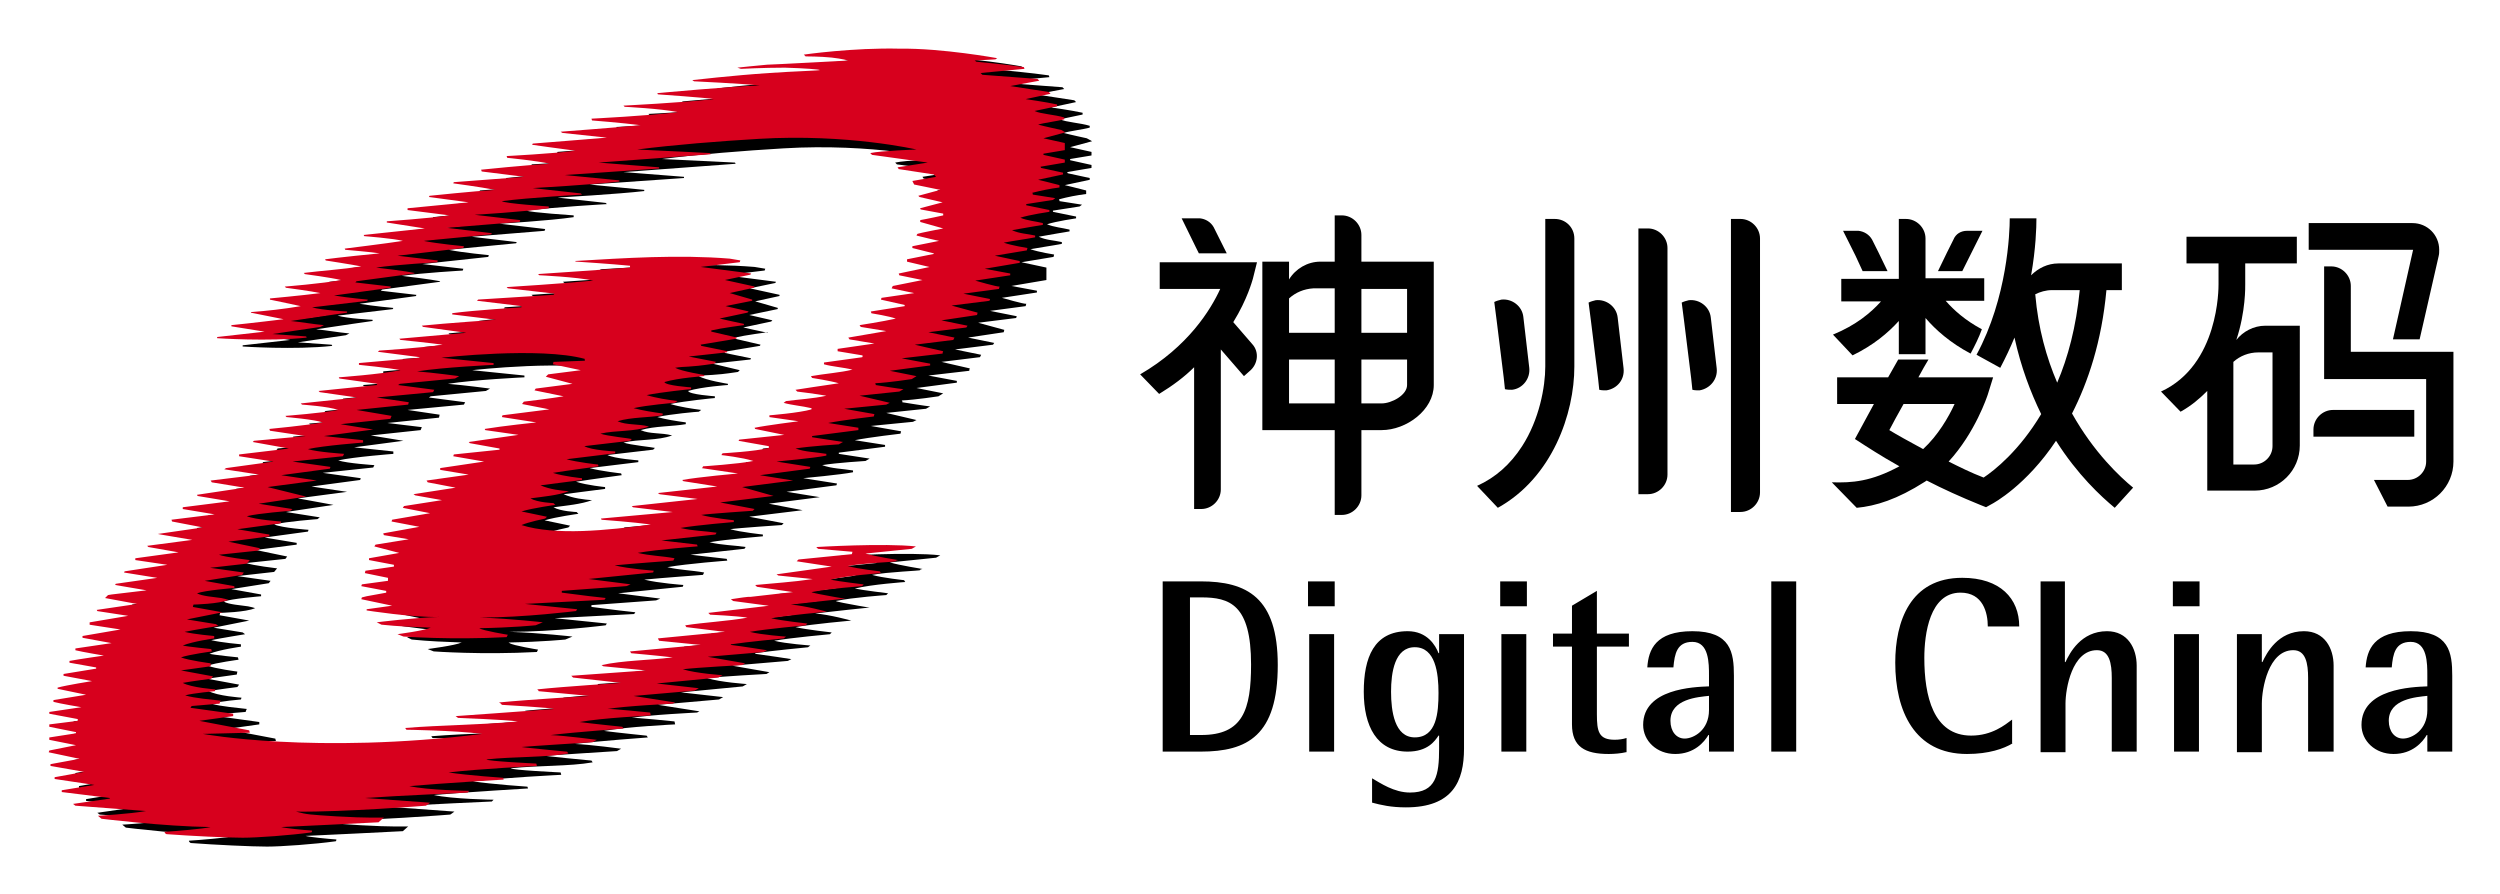 <svg xmlns="http://www.w3.org/2000/svg" role="img" viewBox="17.89 13.89 421.46 150.71"><title>Digital China logo</title><style>svg {enable-background:new 0 0 460.4 171.9}</style><path d="M201.1 37.2s-2.8-.6-3.9-.9c.9-.3 3.4-.6 4.4-.9v-.3c-1.6-.5-4-.6-5-1.1l3.8-.8v-.3c-1.8-.4-5.3-.9-5.3-.9l4.2-.9-.3-.3-6.5-1 4.8-.9-.3-.3-9.3-.7-.3-.3 7.4-.7-.1-.3c-2.7-.4-8-.9-8-.9l-.3-.2 3.5-.2.3-.2s-9.3-1.7-16.4-1.6c-7.9-.2-16.2 1-16.2 1l.3.3s2.5 0 4.4.2c1.8.2 2.8.5 2.8.5s-13 .7-13.7.7c-1.3.1-5 .5-5 .5l.6.2s3.9-.2 7.4-.2c3.5.1 5.8.3 5.9.4 0 .1-4.2.2-8.5.5-6.1.4-13 1.2-13 1.2l.3.2s8.3.4 11.1.7c-4.4.1-17.3 1.3-17.3 1.3l.1.2s8.6.6 9.4.8c-5.2.6-15.2 1.1-15.2 1.1l.2.2s6.1.3 9 .9c-4.8.6-14.6 1.1-14.6 1.1l.1.3s5.1.4 8.2.8c-4.3.4-13.5 1.1-13.5 1.1l.3.2 7.5.8-12.5 1-.1.2s4.9.7 7.3 1c-3.8.5-11.6.9-11.6.9l.1.3s5.1.5 7.2 1c-3.9.2-11.6 1-11.6 1l.1.3 7.2.9-11.7.9-.1.2s4.5.6 7.1 1.1c-3.5.2-11 1-11 1l-.1.2 6.7.9-10.5 1.1v.3l7.1.9c-3.5.5-10.6 1-10.6 1v.2l6.4 1L83.5 55l.1.2s5.1.4 6.5.8c-2.5.4-9.8 1.3-9.8 1.3l.1.2s4.7.4 5.8.6c-6.2.6-9.2 1-9.2 1l.1.2s4.5.7 6 1c-3.2.5-6.5.7-9.7 1.1l.2.2s4.5.6 6.1 1c-3.2.6-9.5 1.1-9.5 1.1l.2.2s4.5.6 5.8.9c-3.1.4-8.5.9-8.5.9v.2s3.4.7 5.2 1.1c-3 .5-5.7.8-8.4 1l5.5 1.1s-5.7.7-8.8 1v.2l5.6.9s-5.3.6-8 .9v.2s8.7.6 15.1-.1l-.1-.2-5.7-.4 8.1-1.2.6-.3c-2.1-.2-3.6-.5-5.6-.7 3.2-.5 9.5-1.4 9.5-1.4v-.2s-4.2-.2-5.9-.7l9.3-1.1.1-.2s-3.3-.3-5.7-.7c2.9-.4 9.5-1.3 9.5-1.3l.1-.2-6-.7.2-.2s6.7-.9 9.7-1.3l.1-.1s-2-.4-6.5-.9c3.3-.5 10.3-.9 10.3-.9l.1-.3-6.9-.8 11.1-1.2.1-.3s-4.3-.4-6.8-.9l11.4-1.1.1-.2-7.6-.9 12.3-1 .1-.3-7.7-.9s8.5-.5 12.5-1.1v-.3s-7.4-.5-7.9-.8c4.6-.6 13.5-1.1 13.5-1.1l-.2-.2-8.1-.9s10.4-.6 14.6-1.1v-.2l-9.2-.9 15.9-1.1v-.2l-10.2-.8 18.9-1.4-.1-.2s-7.7-.4-12.3-.6c6.2-.8 13.8-1.4 20.5-1.8 15-.9 26.6 1.8 26.6 1.8s-6 .2-7.8.6l.3.3 9.4 1.3-5.1.8.2.3 5.9.9.4.4-4 .7.3.3 4.4.9-3.7 1 .2.2 3.9.9-3.9.9.1.2 3.8.7v.3s-2.7.6-3.9.8c.1.1 0 .3 0 .3l3.9 1.1s-4.1.8-4.3.9c-.1 0-.2.3-.2.3 1.1.3 3.8.9 3.8.9l-4.5.9v.3l3.6.9v.1l-4.5.9v.4l3.8.9-5.2 1.1.1.3 3.9.8-5 1-.2.4 3.8.8-5.5.8-.1.3 4 .9v.5l-5.7.9.1.3s3.1.5 4.1.9c-2.2.5-6.1 1.1-6.1 1.1l.2.3 4.3.7-6.4 1.1.2.3 4.2.7-6.2.9v.4l4.2.7v.3l-6.5.9v.3c1.4.4 3.2.5 4.8.9-2 .5-4.8.7-7 1.1l.2.3s3.2.5 4.5.9c-2.2.3-7.3 1.1-7.3 1.1l.3.3s3.2.4 4.9.7c-2.3.5-4.5.6-6.8.9l-.4.3c1.4.4 3 .5 4.6.9v.2c-2.1.6-7.1 1-7.1 1v.3l4.9.7s-5.5.7-7.4 1.1l.1.2 4.9 1-7.6.8-.1.2 5.1.9v.3c-2.3.6-7.8.9-7.8.9l-.2.3s3.6.4 5.4 1c-2.5.5-8.5.9-8.5.9s0 .2-.2.3c2 .3 6.1.9 6.1.9s-6.7.6-9.4 1.1l.2.2 5.7.9-10 1.1.2.2 6.4.8-11.1 1.2.2.2 6.7.8-12.1 1.1.1.2s5.4.4 8.3.8c-7.3 1-16.1 1.9-21.8.1 1.1-.5 4-1.1 4-1.1l.3-.3s-2.8-.6-4.3-.9c2-.6 5.7-1.1 5.7-1.1l-.3-.3s-2.7-.1-3.9-.8c2.2-.3 4.6-.5 6.5-1.2-1.3-.1-3.2-.3-4.8-1l7-.9V96s-3.1-.3-4.9-.9c2.5-.4 7.7-1.1 7.7-1.1l-.1-.3s-3.6-.4-5.3-.9c3.3-.4 8.2-1 8.2-1v-.3s-4.1-.3-5.2-.9l7.7-.9.3-.3c-.3-.1-4.2-.5-5.3-.9 2.6-.6 5.8-.3 8.2-1.2-1.8-.5-3.8-.2-5.3-.9 2.3-.7 5.4-.6 7.6-1v-.3c-1.5-.2-3.4-.5-4.8-.9 2.2-.5 6.7-.9 7-.9l.4-.3c-1.5-.2-3.6-.5-5.2-1 2.4-.5 7.3-1 7.5-1v-.3s-4.4-.3-4.5-.9c2.3-.7 6.7-1 6.7-1v-.2s-3.8-.6-4.9-1.3c1.8-.3 2 0 6.6-.7l.3-.3-4.6-1.1 6.4-.7.1-.2-4.4-.9s0-.1-.1-.2l6-1 .1-.2-4.3-1v-.2c1.7-.4 5.5-.9 5.5-.9v.1c-1.5-.3-4.1-.9-4.1-.9l4.7-1 .2-.2-3.9-.9 4.8-1v-.2l-3.8-1.1 4.1-.9v-.2l-5-1.1 4.3-.9.1-.2-8.5-1.1 6.6-.8.1-.3-1.8-.3c-8.6-.7-17.7-.1-26.1.4l.2.1s6.1.4 9.1.7v.2c-4.9.4-15.5 1.1-15.5 1.1l.2.2s6.4.3 9.1.9c-4.9.5-14.6 1.1-14.6 1.1l.2.2 7.9.9-.2.2-12.4.8-.2.2 7.5.9v.2s-8.1.5-11.7 1c.1.1 0 .2 0 .2l7.4.9s-8.7.6-12.5 1l.2.2 7.3 1-11.7 1.1.2.2s4.9.5 7.1.8c-2.9.5-10.7 1-10.7 1l-.2.2 7 .9v.1l-10.2.9v.3s5.1.5 7 .9c-3.4.6-10.4 1.1-10.4 1.1l.1.2 6.4.9-.1.2-9.8 1 .1.2 6.3.9-9.5 1 .2.2s4.5.3 6.1.9c-2.5.5-8.9 1-8.9 1l.2.2s4.7.4 6.1.9c-2.7.5-9 1.1-9 1.1l.1.3 6 .9-8.7.8-.2.2 6.1 1.1-8.4 1v.3l5.8.9-8 1.1v.3l5.9.9-8.2 1 .2.3 5.5.9-8 1.2.1.2 5.4.9-7.9 1v.3l5.4.9-7.3.9.1.3c1.5.3 5.2 1 5.2 1l-7.6 1.1.3.3 5.3.9-7.6 1 .2.2 5.1.9-7.3 1v.3l5.4.8-7.2 1.1-.1.2 5.6.9-7 1-.1.2 5.3.9-5.9.7-.6.1-.5.5 5.4 1-6.8 1 .1.2 5.2.8-6.5 1.1v.4l5.2.8-6.4 1.1v.3l4.9.9-6.1.9v.3c1.2.3 4.8.9 4.8.9s-4.2.6-5.8.9v.3l4.5.8v.2l-5.5.9v.3l4.8.9s-4.4.7-5.8 1.1v.2l4.8 1-5.5.9v.3c1.1.3 4.7.9 4.7.9l-5.4.8v.3l4.9.9v.3l-4.8.6v.4l4.5.9v.2l-4.5.7v.4l4.5.9-4.5.9-.1.2s1.9.4 5.2 1.1l-4.9.9v.3l5.7 1-5.1.9v.3l6.7 1-5.5.9v.3l8.1 1v.1l-6.2.9.4.3 11.9.9c-2.8.5-8.1.8-8.1.8l.6.5s10.5 1.3 18.4 1.4c-1.2.3-6 .7-7.7.8-.2 0 .1.4.3.4 3.9.3 10.3.6 12.8.6 2.4 0 8-.4 11.6-.9.1-.1.1-.3.1-.3-1.4-.1-4.5-.4-5.2-.6.6 0 16.4-.8 16.4-.8l.9-.8s-2.9.1-8-.2c-4.6-.3-4.9-.3-6.8-.8 8.2.1 21.9-1 21.9-1l.7-.5-11-.8c5.8-.4 17.3-.9 17.3-.9l.3-.3s-7-.1-10.1-.8c5.7-.5 15.9-1.1 15.9-1.1l-.1-.3s-5.9-.4-9.2-.9c4.9-.6 14.9-1.1 14.9-1.1l-.1-.4s-8.4-.4-8.4-.7c4.6-.5 9.8-.3 13.8-1l-.2-.3s-8.4-.8-7.6-.8c.8-.1 11.9-.8 11.9-.8l.7-.4s-5.2-.7-7.8-.8c4-.5 12.3-1.1 12.3-1.1l-.2-.3s-4.9-.5-7.2-.8c3.7-.7 12-1.1 12-1.1l-.1-.5s-6.8-.7-7.2-.6c2.8-.5 11-.9 11-.9l.4-.2-7-1.1 10.3-.9.7-.4-7.1-.8 10.4-1 .7-.4s-4.5-.3-6.7-1c2.5-.3 10-.7 10-.7l.5-.3-6.3-1.1 9.4-.8.6-.3s-4.5-.7-6.1-.9v-.1c2.6-.4 8.9-1 8.9-1l.4-.3s-4.2-.3-6.1-.8c2.8-.5 9.4-1.1 9.4-1.1l.3-.3s-4.5-.5-6.1-.9c2.8-.5 9.4-1.1 9.4-1.1s-3.6-1-6.1-1.2c3.3-.4 9.2-1 9.2-1s-.9-.1-1.9-.3c-1.7-.3-3.8-.7-3.8-.8 2.8-.6 8.5-1 8.5-1l.3-.3s-4.2-.5-5.6-.8c2.8-.7 8.5-1.1 8.5-1.1l-.2-.3h.1s-3.8-.4-5.5-.9c2.6-.5 8.2-.7 8.1-.8-.1-.1.4-.2.4-.2s-3.8-.6-5.5-1.1c2.8-.3 7.8-.8 7.8-.8s.5-.3.7-.4c-5.3-.6-16.8.1-16.8.1l.3.3 5.8.5-.1.4-9 .9-.3.3 5.9.9-9.3 1.3.3.2 5.8.6c-3.3.5-6.7.7-9.7 1l.3.3 6.1.9s-3.9.4-7.2.8h-.1c-1.1.1-2.1.3-2.9.4l.4.3 6 .8-10.2 1.2.3.3s4.4.2 6.3.5c-3.3.6-7.4.8-10.5 1.2l.2.3 6.5.8-11.3 1.1.2.4 7 .7-11.9 1.1.2.3s4.5.4 7 .7c-4 .5-8.4.5-12 1.3l.3.2 7.2.7-12.6.9.3.3 8.1.9s-9.5.6-14.2 1.1c.2 0 .3.3.3.3l8.6.8s-10.2.6-15.3 1.1c.3.1.5.4.5.4s8.6.5 8.8.7c-5.2.4-16.6 1.2-16.6 1.2l.4.3s8 .3 10.1.6c-6.4.6-12.9.6-19 1.1l.2.3s8 .1 12.8.7c-28.3 3.5-47.1 0-47.1 0l7.9-.2-.1-.4-8.4-1.6 5.7-.8v-.4l-7.2-1 .2-.3 4.7-.4s.1-.4.2-.5c-1.5-.2-4.4-.4-6-.9 1.5-.4 5-.7 5-.7l.1-.3s-4.1-.3-5.5-1.1c1.6-.3 4.8-.7 4.8-.7l.3-.4-5.4-1 5-.7.1-.5s-3.8-.5-5-1c1.4-.5 5.2-1 5.2-1l-.1-.4s-4-.4-4.8-.6c1.7-.7 5.3-1.2 5.3-1.2v-.4s-3.4-.3-5-.7c1.4-.3 5.7-1 5.7-1l-.4-.3-4.9-.8 6-1.2-5-.9.1-.4s4.4-.1 5.9-.8c-.3-.1-.7-.2-1.2-.3-1.3-.2-3.2-.3-4.1-.8 1.3-.5 6.3-.9 6.3-.9v-.3l-5-.9 6.3-1 .3-.4-5.6-.8 6.2-.7.5-.6s-4.2-.5-5.2-.9l6.6-.7.3-.4-5.3-1.1 6.9-.9v-.3l-5.4-.9 7.3-1 .1-.3s-4.4-.3-5.8-.9c2-.5 7.3-.9 7.3-.9l.4-.3-5.7-.9 8-1.2-6-1.1 8.3-1.1-6-.9 8.2-1.1.1-.3-6.4-.9 8.5-.9.2-.4s-4.6-.3-6.1-.8c2.7-.6 9.3-1.1 9.3-1.1V90l-6.6-.7 8.3-1.1-5.5-.9 8.4-.9.2-.5-5.8-.7 8.7-.9.1-.5-5.4-.8 9.5-.9.2-.4-6.1-.8.3-.2 9.3-.9.7-.4s-4.5-.6-7.1-.8c4.4-.7 12.9-1.1 12.9-1.1v-.3l-8.8-.9s16.6-1.9 24.2.2c-.1 0 0 .3 0 .3l-5.4.2-.1.4 4.7 1-5.5.7-.3.4 4.5 1.2-6.2.8-.2.3 4.9 1s-2.4.4-6.7.9l-.3.4 4.6.9-7.9 1-.1.3 5.8.9s-5.7.6-8.7 1.1l.1.2 5.6.8-8.4 1.2.2.2 5 .9v.2l-7.7.8-.1.3 5.2.9-7.4 1.1v.3l4.8.8-7.1 1 .2.3 4.6.9-7.1 1.1.3.2 4.5.8-6.4 1-.2.3 4.7.9-6.4 1.1-.1.3 4.7.9-6.1 1.1.1.3 4.2.7-5.6 1-.2.3 4.2 1.1-5.1.9v.3l4.2.8v.3l-4.8.7-.1.4 3.9.8v.5l-4.4.6-.1.3 4.2.8v.3l-3.3.6-.8.2-.1.3 5.2 1.1-.1.3-4.3.6v.2s7.6 1.2 12.2 1.1c-4.1.1-10.5.9-10.5.9l.8.4c2.9.3 5.8.4 8.5.5h-.1c-1 .5-5.7 1.1-5.7 1.1l1 .4s8.1.6 17.4.1l.2-.4s-4.3-.7-4.8-1.1c0 0-.1-.1-.2-.1 5.6-.1 9.6-.5 9.6-.5l1.2-.5s-5.1-.6-10.6-.8c7.6 0 16.2-1.1 16.2-1.1l.2-.3-8.8-.9 13.4-.7.2-.3-2.7-.3-4.7-.6v-.3l10.9-.8.7-.3-7.1-.9 10.9-1.1.1-.3s-4.2-.3-6.6-.9c3.1-.3 9.9-.8 9.9-.8l.2-.4c-2.2-.4-4.1-.4-6.2-.9 3.4-.6 10.1-1.1 10.1-1.1l-.1-.3-6.1-.7 9.1-1 .2-.3c-2-.3-4-.3-6.1-.8 2.9-.5 9-1 9-1v-.3s-3.8-.4-5.5-.9c1.3-.2 8.7-.7 8.7-.7l.3-.3-5.8-1.1 9-1.1-5.7-1.1 8.6-1.1-5.6-.9 8.4-1.1.1-.3s-4.4-.7-5.7-.9c0 0 6.5-.6 8.4-1v-.3c-1.8-.3-3.6-.3-5.2-.9 2.4-.4 7.3-.7 7.3-.7l.7-.4-5.2-.8v-.2l7.8-1v-.3l-5.1-.8c2.5-.5 7.7-1.1 7.7-1.1l.1-.4-5.1-.9 7.1-.7.6-.3-5.1-1.2 6.7-.7.7-.4c-.4 0-4.7-.7-4.7-.7s.1-.2-.1-.3c2.3-.1 6.2-.7 6.2-.7l.8-.5-4.5-.9 6.8-.9v-.3l-4.8-.9 6.9-.8s0-.3.1-.4c-1.3-.3-4.8-1.1-4.8-1.1l6.5-.8.2-.4-4.4-.9 6.4-.8.2-.3-4.4-.9 6-.9.1-.4-4.4-1.2 6.4-.8.1-.3-4.5-.9 6-.8.1-.4c-.3.1-4.1-1-4.1-1l5.9-.9v-.3l-4.3-.8 5.9-1V59l-4.2-.9 5.4-.9.1-.4s-2.6-.4-4-.9c1.6-.3 3.8-.6 5.3-.9v-.3c-1.3-.3-2.6-.3-3.9-.9 1.6-.3 5.2-.9 5.2-.9v-.3c-1.2-.3-2.6-.4-3.8-.9 1.5-.5 4.9-1 4.9-1v-.3l-3.9-.8v-.2l4.5-.7.4-.3-3.8-.6s0-.3-.1-.3c1.5-.4 3-.7 4.6-.9V46c-1.1-.3-3.6-.9-3.6-.9l4.2-.9v-.3l-3.7-.8-.1-.2 4.1-.7v-.5l-3.6-.8v-.2l3.6-.6v-.6l-3.6-.8 3.7-1-.9-.5z"/><path fill="#d7001d" d="M196.8 35.8s-2.8-.6-3.9-.9c.9-.3 3.4-.6 4.4-.9v-.3c-1.6-.5-4-.6-5-1.1l3.8-.8v-.3c-1.8-.4-5.3-.9-5.3-.9l4.2-.9-.3-.3-6.5-1 4.9-.9-.3-.3-9.3-.7-.3-.3 7.4-.7-.1-.3c-2.7-.4-8-.9-8-.9l-.3-.2 3.5-.2.3-.2s-9.3-1.7-16.4-1.6c-7.9-.2-16.2 1-16.2 1l.3.3s2.5 0 4.4.2c1.8.2 2.8.5 2.8.5s-13 .7-13.7.7c-1.3.1-5 .5-5 .5l.6.2s3.9-.2 7.4-.2c3.5.1 5.8.3 5.9.4 0 .1-4.2.2-8.5.5-6.1.4-13 1.2-13 1.2l.3.2s8.3.4 11.1.7c-4.4.1-17.3 1.3-17.3 1.3l.1.2s8.6.6 9.4.8c-5.2.6-15.2 1.1-15.2 1.1l.2.2s6.1.3 9 .9c-4.8.6-14.6 1.1-14.6 1.1l.1.3s5.1.4 8.2.8c-4.3.4-13.5 1.1-13.5 1.1l.3.2 7.5.8-12.5 1-.1.2s4.9.7 7.3 1c-3.8.5-11.6.9-11.6.9l.1.3s5.1.5 7.2 1c-3.9.2-11.6 1-11.6 1l.1.3 7.2.9-11.9.9-.1.2s4.5.6 7.1 1.1c-3.5.2-11.1 1-11.1 1l-.1.2 6.7.9-10.3 1v.3l7.1.9c-3.5.5-10.6 1-10.6 1v.2l6.4 1-10.3 1.1.1.2s5.1.4 6.5.8c-2.5.4-9.8 1.3-9.8 1.3l.1.2s4.7.4 5.8.6c-6.2.6-9.2 1-9.2 1l.1.2s4.5.7 6 1c-3.2.5-6.5.7-9.7 1.1l.2.2s4.5.6 6.1 1c-3.2.6-9.5 1.1-9.5 1.1l.2.2s4.5.6 5.8.9c-3.1.4-8.5.9-8.5.9v.2s3.4.7 5.2 1.1c-3 .5-5.7.8-8.4 1v.1l5.5 1.1s-5.7.7-8.8 1v.2l5.6.9s-5.3.6-8 .9v.2s8.7.6 15.1-.1l-.1-.2-5.7-.4 8.1-1.2.6-.3c-2.1-.2-3.6-.5-5.6-.7 3.2-.5 9.5-1.4 9.5-1.4v-.2s-4.2-.2-5.9-.7l9.3-1.1.1-.2s-3.3-.3-5.7-.7c2.8-.4 9.5-1.3 9.5-1.3l.1-.2-6-.7.2-.2s6.7-.9 9.7-1.3l.1-.1s-2-.4-6.5-.9c3.3-.5 10.3-.9 10.3-.9l.1-.3-6.8-.8L96 55.7l.1-.3s-4.3-.4-6.8-.9l11.4-1.1.1-.2-7.6-.9 12.3-1 .1-.3-7.7-.9s8.5-.5 12.5-1.1v-.3s-7.5-.5-7.9-.9c4.6-.6 13.5-1.1 13.5-1.1l-.2-.2-8.1-.9s10.5-.6 14.6-1.1v-.2l-9.2-.9 15.9-1.1v-.2l-10.2-.8 18.9-1.4-.1-.2s-7.7-.4-12.3-.6c6.2-.8 13.8-1.4 20.5-1.8 15-.9 26.6 1.8 26.6 1.8s-6 .2-7.8.6l.3.3 9.4 1.3-5.1.8.2.3 5.9.9.4.4-4 .7.3.6 4.4.9-3.7 1 .2.2 3.9.9-3.8 1 .1.2 3.8.7v.3s-2.7.6-3.9.8c.1.1 0 .3 0 .3l3.9 1.1s-4.1.8-4.3.9c-.1 0-.2.3-.2.3 1.1.3 3.8.9 3.8.9l-4.5.9v.3l3.6.9v.1l-4.5.9v.4l3.8.9-5.2 1.1.1.3 3.9.8-5 1-.2.4 3.8.8-5.5.8-.1.3 4 .9v.2l-5.7.9.1.3s3.1.5 4.1.9c-2.2.5-6.1 1.1-6.1 1.1l.2.3 4.3.7-6.4 1.1.2.3 4.2.7-6.2.9v.4l4.2.7v.3l-6.5.9v.3c1.4.4 3.2.5 4.8.9-2 .5-4.8.7-7 1.1l.2.3s3.2.5 4.5.9c-2.2.3-7.3 1.1-7.3 1.1l.3.3s3.3.4 4.9.7c-2.3.5-4.5.6-6.8.9l-.4.3c1.4.4 3 .5 4.7.9v.2c-2.1.6-7.1 1-7.1 1v.3l4.9.7s-5.5.7-7.4 1.1l.1.2 4.9 1-7.6.8-.1.2 5.1.9v.3c-2.3.6-7.8.9-7.8.9l-.2.3s3.6.4 5.4 1c-2.5.5-8.5.9-8.5.9s0 .2-.2.3c2 .3 6.1.9 6.1.9s-6.7.6-9.4 1.1l.2.2 5.7.9-10 1.1.3.2 6.4.8-11.1 1.2.2.2 6.7.8-12.1 1.1.1.2s5.4.4 8.3.8c-7.3 1-16.1 1.9-21.8.1 1.1-.5 4-1.1 4-1.1l.3-.3s-2.8-.6-4.3-.9c2-.6 5.7-1.1 5.7-1.1l-.3-.3s-2.7-.1-3.9-.8c2.2-.3 4.6-.5 6.5-1.2-1.3-.1-3.2-.3-4.8-1l7-.9v-.3s-3.1-.3-4.9-.9c2.5-.4 7.7-1.1 7.7-1.1l-.1-.3s-3.6-.4-5.3-.9c3.3-.4 8.2-1 8.2-1V90s-4.1-.2-5.2-.9l7.7-.9.3-.3c-.3-.1-4.2-.5-5.3-.9 2.6-.6 5.8-.3 8.2-1.2-1.8-.5-3.8-.2-5.3-.9 2.3-.7 5.4-.6 7.6-1v-.3c-1.5-.2-3.4-.5-4.9-.9 2.2-.5 6.7-.9 7-.9l.4-.3c-1.6-.2-3.6-.5-5.2-1 2.4-.5 7.3-1 7.5-1v-.3s-4.4-.3-4.5-.9c2.3-.7 6.7-1 6.7-1v-.2s-3.8-.6-4.9-1.2c1.8-.3 2 0 6.6-.7l.3-.3-4.6-.9 6.4-.7.1-.2-4.4-.9s0-.1-.1-.2l6-1 .1-.2-4.3-1v-.2c1.7-.4 5.5-.9 5.5-.9v-.2c-1.5-.3-4.1-.9-4.1-.9l4.7-1 .2-.2-3.9-.9 4.5-.9v-.2l-3.8-1.1 4.1-.9.1-.2-5-1.1 4.3-.9.1-.2-8.5-1.1 6.6-.8.1-.3-1.8-.3c-8.6-.7-17.7-.1-26.1.4l.2.1s6.1.4 9.1.7v.3c-4.9.4-15.5 1.1-15.5 1.1l.2.2s6.4.3 9.1.9c-4.9.5-14.6 1.1-14.6 1.1l.2.2 7.9.9-.2.2-12.7.8-.2.2 7.5.9v.2s-8.1.5-11.7 1c.1.1 0 .2 0 .2l7.4.9s-8.7.6-12.5 1l.2.2 7.3 1-11.3 1 .2.2s4.9.5 7.1.8c-2.9.5-10.7 1-10.7 1l-.2.2 7 .9v.1l-10.2.9v.3s5.1.5 7 .9C82 77 75 77.5 75 77.5l.1.2 6.4.9-.1.2-9.8 1 .2.2 6.3.9-9.5 1 .2.2s4.5.3 6.1.9c-2.5.5-8.9 1-8.9 1l.2.2s4.7.4 6.1.9c-2.7.5-9 1.1-9 1.1l.1.3 6 .9-8.7.8-.2.2 6.1 1.1-8.4 1v.3l5.8.9-8 1.1-.3.2 5.9.9-8.2 1 .2.3 5.5.9-8 1.2.1.2 5.4.9-7.9 1v.3l5.4.9-7.3.9.1.3c1.5.3 5.2 1 5.2 1l-7.6 1.1.5.1 5.3.9-7.6 1 .2.2 5.1.9-7.3 1v.3l5.4.8-7.2 1.1-.1.2 5.6.9-7 1-.1.2 5.3.9-5.9.7-.6.1-.5.5 5.4 1-6.8 1 .1.2 5.2.8-6.5 1.1v.4l5.2.8-6.4 1.1v.3l4.9.9-6.1.9v.3c1.2.3 4.8.9 4.8.9s-4.2.6-5.8.9v.3l4.5.8v.2l-5.5.9v.3l4.8.9s-4.4.7-5.8 1.1v.2l4.8 1-5.5.9v.3c1.1.3 4.7.9 4.7.9l-5.4.8v.3l4.8.9v.3l-4.8.6v.4l4.5.9v.2l-4.5.7v.4l4.5.9-4.5.9-.1.3s1.9.4 5.2 1.1l-4.9.9v.3l5.7 1-5 .9v.3l6.7 1-5.5.9v.3l8.1 1v.1l-6.2.9.4.3 11.9.9c-2.8.5-8.1.8-8.1.8l.6.5s10.5 1.3 18.4 1.4c-1.2.3-6 .7-7.7.8-.2 0 .1.4.3.4 3.9.3 10.3.6 12.8.6 2.4 0 8-.4 11.6-.9.1-.1.1-.3.1-.3-1.4-.1-4.5-.4-5.2-.6.6 0 16.4-.8 16.4-.8l.9-.8s-2.9.1-8-.2c-4.6-.3-4.9-.3-6.8-.8 8.1.1 21.9-1 21.9-1l.7-.5-11-.8c5.8-.4 17.3-.9 17.3-.9l.3-.3s-7-.1-10.1-.8c5.7-.5 15.9-1.1 15.9-1.1l-.1-.3s-5.9-.4-9.2-.9c4.9-.6 14.9-1.1 14.9-1.1l-.1-.4s-8.4-.4-8.4-.7c4.7-.5 9.8-.3 13.8-1l-.2-.3s-8.4-.8-7.6-.8c.8-.1 11.9-.8 11.9-.8l.7-.4s-5.2-.7-7.8-.8c4-.5 12.3-1.1 12.3-1.1l-.2-.3s-4.9-.5-7.2-.8c3.7-.7 12-1.1 12-1.1l-.1-.5s-6.8-.7-7.2-.6c2.8-.5 11-.9 11-.9l.4-.2-7-1.1 10.3-.9.7-.4-7.1-.8 10.4-1 .7-.4s-4.5-.3-6.7-1c2.5-.3 10-.7 10-.7l.5-.3-6.3-1.1 9.4-.8.6-.3s-4.4-.7-6.1-.9v-.1c2.6-.4 8.9-1 8.9-1l.4-.3s-4.2-.3-6.1-.8c2.8-.5 9.4-1.1 9.4-1.1l.3-.3s-4.5-.5-6.1-.9c2.8-.5 9.4-1.1 9.4-1.1s-3.6-1-6.1-1.2c3.3-.4 9.2-1 9.2-1s-.9-.1-1.9-.3c-1.7-.3-3.8-.7-3.8-.8 2.8-.6 8.5-1 8.5-1l.3-.3s-4.2-.5-5.6-.8c2.8-.7 8.5-1.1 8.5-1.1l-.2-.3h.1s-3.8-.4-5.5-.9c2.6-.5 8.2-.7 8.1-.8-.1-.1.4-.2.4-.2s-3.8-.6-5.5-1.1c2.8-.3 7.8-.8 7.8-.8s.5-.3.7-.4c-5.3-.6-16.8.1-16.8.1l.3.3 5.8.5-.1.4-9 .9-.3.3 5.9.9-9.3 1.3.3.2 5.8.6c-3.3.5-6.7.7-9.7 1l.3.3 6.1.9s-3.9.4-7.2.8h-.4c-1.1.1-2.1.3-2.9.4l.4.3 6 .8-10.2 1.2.3.3s4.4.2 6.3.5c-3.3.6-7.4.8-10.5 1.3l.2.3 6.5.8-11.3 1.1.2.4 7 .7-11.9 1.1.2.3s4.5.4 7 .7c-4 .5-8.4.5-12 1.3l.3.2 7.2.7-12.6.9.3.3 8.1.9s-9.5.6-14.2 1.1c.2 0 .3.3.3.3l8.6.8s-10.2.6-15.3 1.1c.3.1.5.4.5.4s8.6.5 8.8.7c-5.2.4-16.6 1.2-16.6 1.2l.4.3s8 .3 10.1.6c-6.4.6-12.9.6-19 1.1l.2.3s8 .1 12.8.7c-28.3 3.5-47.1 0-47.1 0l7.9-.2-.1-.4-8.4-1.6 5.7-.8v-.4l-7.2-1 .2-.3 4.7-.4s.1-.4.2-.5c-1.6-.2-4.4-.4-6-.9 1.5-.4 5-.7 5-.7l.1-.3s-4.1-.3-5.5-1.1c1.6-.3 4.8-.7 4.8-.7l.3-.4-5.4-1 5-.7v-.5s-3.8-.5-5-1c1.4-.5 5.2-1 5.2-1l-.1-.4s-4-.4-4.8-.6c1.7-.7 5.3-1.2 5.3-1.2v-.4s-3.4-.3-5-.7c1.4-.3 5.7-1 5.7-1l-.4-.3-4.9-.8 6-1.2-5-.9.1-.4s4.4-.1 5.9-.8c-.3-.1-.7-.2-1.2-.3-1.3-.2-3.2-.3-4.1-.8 1.3-.5 6.3-.9 6.3-.9v-.3l-5-.9 6.3-1 .3-.4-5.7-.8 6.2-.7.5-.6s-4.2-.5-5.2-.9l6.6-.7.3-.4-5.3-1.1 6.9-.9v-.3l-5.4-.9 7.3-1 .1-.3s-4.4-.3-5.8-.9c2-.5 7.3-.9 7.3-.9l.4-.3-5.7-.9 8-1.2L63 96l8.3-1.1-6-.9 8.2-1.1.1-.3-6.4-.9 8.5-.9.2-.4s-4.6-.3-6.1-.8c2.7-.6 9.3-1.1 9.3-1.1v-.4l-6.6-.7 8.3-1.1-5.5-.9 8.4-.9.2-.5-5.9-1 8.7-.9.1-.4-5.4-.8 9.5-.9.2-.4-6.1-.8.3-.2 9.3-.9.7-.4s-4.5-.6-7.1-.8c4.4-.7 12.9-1.1 12.9-1.1v-.3l-8.8-.9s16.6-1.9 24.2.2c-.1 0 0 .3 0 .3l-5.3.2-.1.4 4.7 1-5.5.7-.4.4 4.5 1.2-6.2.8-.2.3 4.9 1s-2.4.4-6.7.9l-.3.4 4.6.9-7.9 1-.1.3 5.8.9s-5.7.6-8.7 1.1l.1.2 5.6.8-8.4 1.2.2.2 5 .9v.2l-7.7.8-.1.3 5.2.9-7.4 1.1v.3l4.8.8-7.1 1 .2.3 4.7.9-7.1 1.1.3.2 4.5.8-6.4 1-.2.3 4.6.9-6.4 1.1-.1.3 4.7.9-6.1 1.1.1.3 4.2.7-5.6.9-.2.3 4.2 1.1-5.1.9v.3l4.2.8v.3l-4.8.7-.1.4 3.9.8v.5l-4.4.6-.1.3 4.2.8v.3l-3.3.6-.8.2-.1.3L84 116l-4.3.6v.2s7.6 1.2 12.2 1.1c-4.1.1-10.5.9-10.5.9l.8.4c2.8.3 5.6.4 8.3.5-1 .5-5.6 1.1-5.6 1.1l1 .4s8.1.6 17.4.1l.2-.4s-4.3-.7-4.8-1.1h-.1c5.7-.1 9.6-.5 9.6-.5l1.2-.5s-5.1-.6-10.6-.8c7.5 0 16.2-1.1 16.2-1.1l.2-.3-8.8-.9 13.4-.7.2-.3-2.7-.3-4.7-.6v-.3l10.9-.8.7-.3-7.1-.9 10.9-1.1.1-.3s-4.2-.3-6.6-.9c3.1-.3 9.9-.8 9.9-.8l.2-.4c-2.2-.4-4.1-.4-6.2-.9 3.4-.6 10.1-1.1 10.1-1.1l-.1-.3-6-.7 9.1-1 .2-.3c-2-.3-4-.3-6.1-.8 2.9-.5 9-1 9-1v-.3s-3.8-.4-5.5-.9c1.3-.2 8.7-.7 8.7-.7l.3-.3-5.8-1.1 9-1.1L143 96l8.6-1.1-5.6-.9 8.4-1.1.1-.3s-4.4-.7-5.7-.9c0 0 6.5-.6 8.4-1v-.3c-1.8-.3-3.6-.3-5.2-.9 2.4-.4 7.3-.7 7.3-.7l.7-.4-5.2-.8v-.2l7.8-1V86l-5.1-.8c2.5-.5 7.7-1.1 7.7-1.1l.1-.4-5.1-.9 7.1-.7.6-.3-5.1-1.2 6.7-.7.7-.4c-.4 0-4.7-.7-4.7-.7s.1-.2-.1-.3c2.3-.1 6.2-.7 6.2-.7l.8-.5-4.5-.9 6.8-.9v-.3l-4.8-.9 6.9-.8s0-.3.1-.4c-1.4-.3-4.8-1.1-4.8-1.1l6.5-.8.2-.4-4.4-.9 6.4-.8.2-.3-4.4-.9 6-.9.1-.4-4.4-1.2 6.4-.8.1-.3-4.5-.9 6-.8.1-.4c-.3.1-4.1-1-4.1-1l5.9-.9V60l-4.3-.8 5.9-1v-.3l-4.2-.9 5.4-.9.1-.4s-2.6-.4-4-.9c1.5-.3 3.8-.6 5.3-.9v-.3c-1.3-.3-2.6-.3-3.9-.9 1.6-.3 5.2-.9 5.2-.9v-.3c-1.2-.3-2.6-.4-3.8-.9 1.5-.5 4.9-1 4.9-1v-.3l-3.9-.8v-.2l4.5-.7.4-.3-3.8-.6s0-.3-.1-.3c1.6-.4 3-.7 4.6-.9v-.4c-1.1-.3-3.6-.9-3.6-.9l4.2-.9V43l-3.7-.8-.1-.2 4.1-.7v-.5l-3.6-.8v-.2l3.6-.6V38l-3.6-.8 3.7-1-.7-.4z"/><g><path d="M218.5 114.6h1.9c4.8 0 8.4 1.2 8.4 11.3 0 7.7-1.4 11.9-8.4 11.9h-1.9v-23.2zm-4.6 26h6.4c7.9 0 13-2.7 13-14.6 0-11.4-5.2-14.1-13-14.1h-6.4v28.7zm24.7-19.8h4.2v19.8h-4.2v-19.8zm-.2-8.9h4.5v4.2h-4.5v-4.2zm14 18.6c0-3.2.6-7.5 4-7.5 3.5 0 4 4.4 4 7.7s-.3 7.5-4 7.5c-3.4 0-4-4.4-4-7.7zm12.3-9.7h-4.2v3.2h-.1c-.5-1.3-1.9-3.7-5.2-3.7-5.7 0-7.4 4.5-7.4 10.2 0 5.8 2.2 10.1 7.4 10.1 3.4 0 4.6-1.8 5.2-2.7h.1v2.2c0 4.4-.5 7.4-4.9 7.4-2.7 0-5-1.6-6.4-2.4v4.1c1.5.4 3.2.8 5.7.8 7.9 0 9.8-4.4 9.8-9.9v-19.3zm6.3 0h4.2v19.8H271v-19.8zm-.2-8.9h4.5v4.2h-4.5v-4.2zm21.2 28.8c-.8.2-2 .3-2.9.3-4 0-6.2-1.2-6.2-5v-13.1h-3.2v-2.2h3.2V116l4.2-2.5v7.2h5.4v2.2h-5.4v11.4c0 2.9.3 4.3 3 4.3.7 0 1.4-.1 2-.3v2.4h-.1zm14-7.1c0 3.4-2.6 4.8-4.1 4.8-1.4 0-2.4-1.2-2.4-3 0-3.7 4.7-4 6.5-4.2v2.4zm0 7h4.2v-12.8c0-3.9-.5-7.5-7-7.5-6.2 0-7.4 3.1-7.6 6.1h4.4c.2-2.3.6-4.3 3.2-4.3 2.8 0 2.8 3.6 2.8 5.7v1.8c-2.6.1-11.1.4-11.1 6.5 0 2.7 2.3 4.9 5.4 4.9 3.2 0 4.9-2 5.6-3.2h.1v2.8zm10.5-28.7h4.2v28.7h-4.2v-28.7zm40.7 27.3c-1.5.9-4 1.8-7.7 1.8-8.9 0-12.1-7.3-12.1-15.4 0-6.9 2.5-14.3 11.3-14.3 6.4 0 9.6 3.5 9.6 8.2H353c0-2.3-.8-5.7-4.6-5.7-5.2 0-6.1 7-6.1 11 0 6.4 1.5 13.1 7.9 13.1 3.5 0 5.7-1.8 6.9-2.7v4h.1zm4.6-27.3h4.2v13.6h.1c.7-1.5 2.6-5.2 7-5.2 3.5 0 5 2.9 5 5.8v14.5h-4.2v-12.4c0-2.5-.4-4.7-2.5-4.7-4.2 0-5.3 6.5-5.3 9v8.2h-4.2v-28.8h-.1zm22.6 8.9h4.2v19.8h-4.2v-19.8zm-.2-8.9h4.5v4.2h-4.5v-4.2zm10.8 8.9h4.2v4.7h.1c.7-1.5 2.6-5.2 7-5.2 3.5 0 5 2.9 5 5.8v14.5H407v-12.4c0-2.5-.4-4.7-2.5-4.7-4.2 0-5.3 6.5-5.3 9v8.2H395v-19.9zm32.1 12.8c0 3.4-2.6 4.8-4.1 4.8-1.4 0-2.4-1.2-2.4-3 0-3.7 4.7-4 6.5-4.2v2.4zm0 7h4.2v-12.8c0-3.9-.5-7.5-7-7.5-6.2 0-7.4 3.1-7.6 6.1h4.4c.2-2.3.6-4.3 3.2-4.3 2.8 0 2.8 3.6 2.8 5.7v1.8c-2.6.1-11.1.4-11.1 6.5 0 2.7 2.3 4.9 5.4 4.9 3.2 0 4.9-2 5.6-3.2h.1v2.8zm4.3-67.4h-17.2V62.1c0-1.8-1.5-3.3-3.3-3.3h-1.2v19h17.2v13.9c0 1.7-1.4 3.1-3.1 3.1h-5.7l2.3 4.5h3.5c4.2 0 7.6-3.4 7.6-7.6V73.2h-.1zm-31.6-4.4c-2 0-3.8 1-4.9 2.4 1.6-4.8 1.5-9.1 1.5-9.4v-3.5h8.7v-4.5h-18.6v4.5h5.4v3.5c0 .6.1 13.6-9.7 18.1l3.3 3.4c1.8-1 3.2-2.2 4.5-3.5v16.8h8c4.2 0 7.6-3.4 7.6-7.6V68.8h-5.8zm1.2 20.3c0 1.7-1.4 3.1-3.1 3.1h-3.5V74.9c1.1-1 2.6-1.6 4.2-1.6h2.4v15.8z"/><path d="M425.1 56h-.4l-3.4 15.1h4.5l3.2-14c.1-.4.1-.7.1-1.1 0-2.5-2-4.5-4.5-4.5h-17.5V56h18zm-57.9 27.6c2.7-5.3 5-12.1 5.8-20.8h2.6v-4.5h-10.7c-1.8 0-3.4.8-4.6 2 .8-4.5.9-8.1.9-9.6h-4.5c0 2.4-.4 13.4-5.6 23l4 2.2c.9-1.7 1.7-3.4 2.4-5.1 1.1 5 2.7 9.2 4.5 12.9-3.7 6.2-7.9 9.5-9.7 10.7-2.1-.8-4.1-1.8-5.9-2.7 4.5-4.9 6.5-11 6.6-11.3l.9-2.9h-12.6c.6-1.1 1.2-2.2 1.7-3h-5.1l-1.7 3h-8.6V82h6.2l-3.2 5.9 1.7 1.1c.2.1 2.4 1.6 5.8 3.5-4.8 2.6-8 2.8-11.4 2.7l4.2 4.3c3.2-.3 6.8-1.4 11.5-4.4.1-.1.2-.1.3-.2 2.7 1.4 5.8 2.8 9 4.1l1 .4.9-.5c.4-.2 5.9-3.2 10.9-10.7 3.6 5.7 7.6 9.4 9.9 11.3l3.1-3.4c-2.2-1.8-6.6-5.9-10.3-12.5zM338.8 82h8.6c-1 2.2-2.8 5.3-5.3 7.6-2.4-1.3-4.4-2.4-5.7-3.2.5-1 1.4-2.6 2.4-4.4zM361 63.5c.8-.4 1.8-.7 2.8-.7h4.7c-.6 6.2-2 11.4-3.8 15.6-1.8-4.2-3.2-9.1-3.7-14.9zM307.3 76l-1-8.6c-.2-1.8-1.9-3.1-3.7-2.9-.4.1-.8.2-1.2.4l.4 3.1 1.2 9.7.2 1.9c.4.1.8.1 1.2.1 1.8-.3 3.1-1.9 2.9-3.7zm-15.7 0l-1-8.6c-.2-1.8-1.9-3.1-3.7-2.9-.4.1-.8.2-1.2.4l.4 3.1 1.2 9.7.2 1.9c.4.1.8.1 1.2.1 1.9-.3 3.1-1.9 2.9-3.7zm-21.4-8.1l1.2 9.7.2 1.9c.4.1.8.1 1.2.1 1.8-.2 3.1-1.9 2.9-3.7l-1-8.6c-.2-1.8-1.9-3.1-3.7-2.9-.4.1-.8.2-1.2.4l.4 3.1zm-41.2 4l-3.2-3.7c2.4-3.9 3.2-7 3.3-7.3l.7-2.8h-16.4v4.5h10.2c-1.6 3.5-5.4 9.7-13.5 14.4l3.2 3.3c2.3-1.4 4.3-2.9 5.9-4.5v23.9h1.2c1.8 0 3.3-1.5 3.3-3.3V72.8l3.9 4.5.9-.8c1.5-1.2 1.7-3.3.5-4.6zm18.4-18.4c0-1.8-1.5-3.3-3.3-3.3h-1.2V58h-2.4c-2.2 0-4.2 1.2-5.3 3v-3h-4.5v28.4h12.2v14.3h1.2c1.8 0 3.3-1.5 3.3-3.3v-11h3.4c4.2 0 8.8-3.4 8.8-7.6V58h-12.2v-4.5zm-8.1 9h3.6V70h-7.7v-5.8c1.1-1 2.5-1.6 4.1-1.7zm-4.1 19.4v-7.4h7.7v7.4h-7.7zm15.6 0h-3.4v-7.4h7.7v4.3c0 1.7-2.6 3.1-4.3 3.1zm4.3-19.4V70h-7.7v-7.4h7.7v-.1zM314.6 73V54.1c0-1.8-1.5-3.3-3.3-3.3h-1.6v49.4h1.6c1.8 0 3.3-1.5 3.3-3.3V73zM299 70.1V55.7c0-1.8-1.5-3.3-3.3-3.3h-1.6v44.8h1.6c1.8 0 3.3-1.5 3.3-3.3V70.1z"/><path d="M280 50.8h-1.6v24.9c0 3.4-1 8.9-3.9 13.4-2 3.1-4.5 5.3-7.6 6.7l3.5 3.7c9.2-5.1 12.9-15.9 12.9-23.8V54.1c0-1.9-1.5-3.3-3.3-3.3zm51.9 8.8h4.2l-1.5-3.1-1.1-2.2c-.5-.9-1.4-1.4-2.3-1.5h-2.6l2.1 4.2 1.2 2.6zm-111.9-3h4.7l-1.1-2.2-1.1-2.2c-.5-.9-1.4-1.4-2.3-1.5h-3.1l2.4 4.9.5 1zm128.7 3L350 57l2.1-4.2h-2.6c-1 0-1.9.5-2.3 1.5l-1.1 2.2-1.5 3.1h4.1zM424.8 83h-13.6c-1.8 0-3.3 1.5-3.3 3.3v1.2h17V83h-.1z"/><path d="M326.9 70.3l3.3 3.5c3.5-1.7 6-3.8 7.8-5.8v5.6h4.5v-6.1c1.7 2 4.2 4.2 7.6 6 .7-1.3 1.4-2.7 1.9-4.1-2.8-1.5-4.7-3.2-6.1-4.8h6.5v-3.8h-9.9v-6.7c0-1.8-1.5-3.3-3.3-3.3H338v10.1h-9.7v3.8h6.7c-1.7 1.9-4.2 4-8.1 5.6z"/></g></svg>